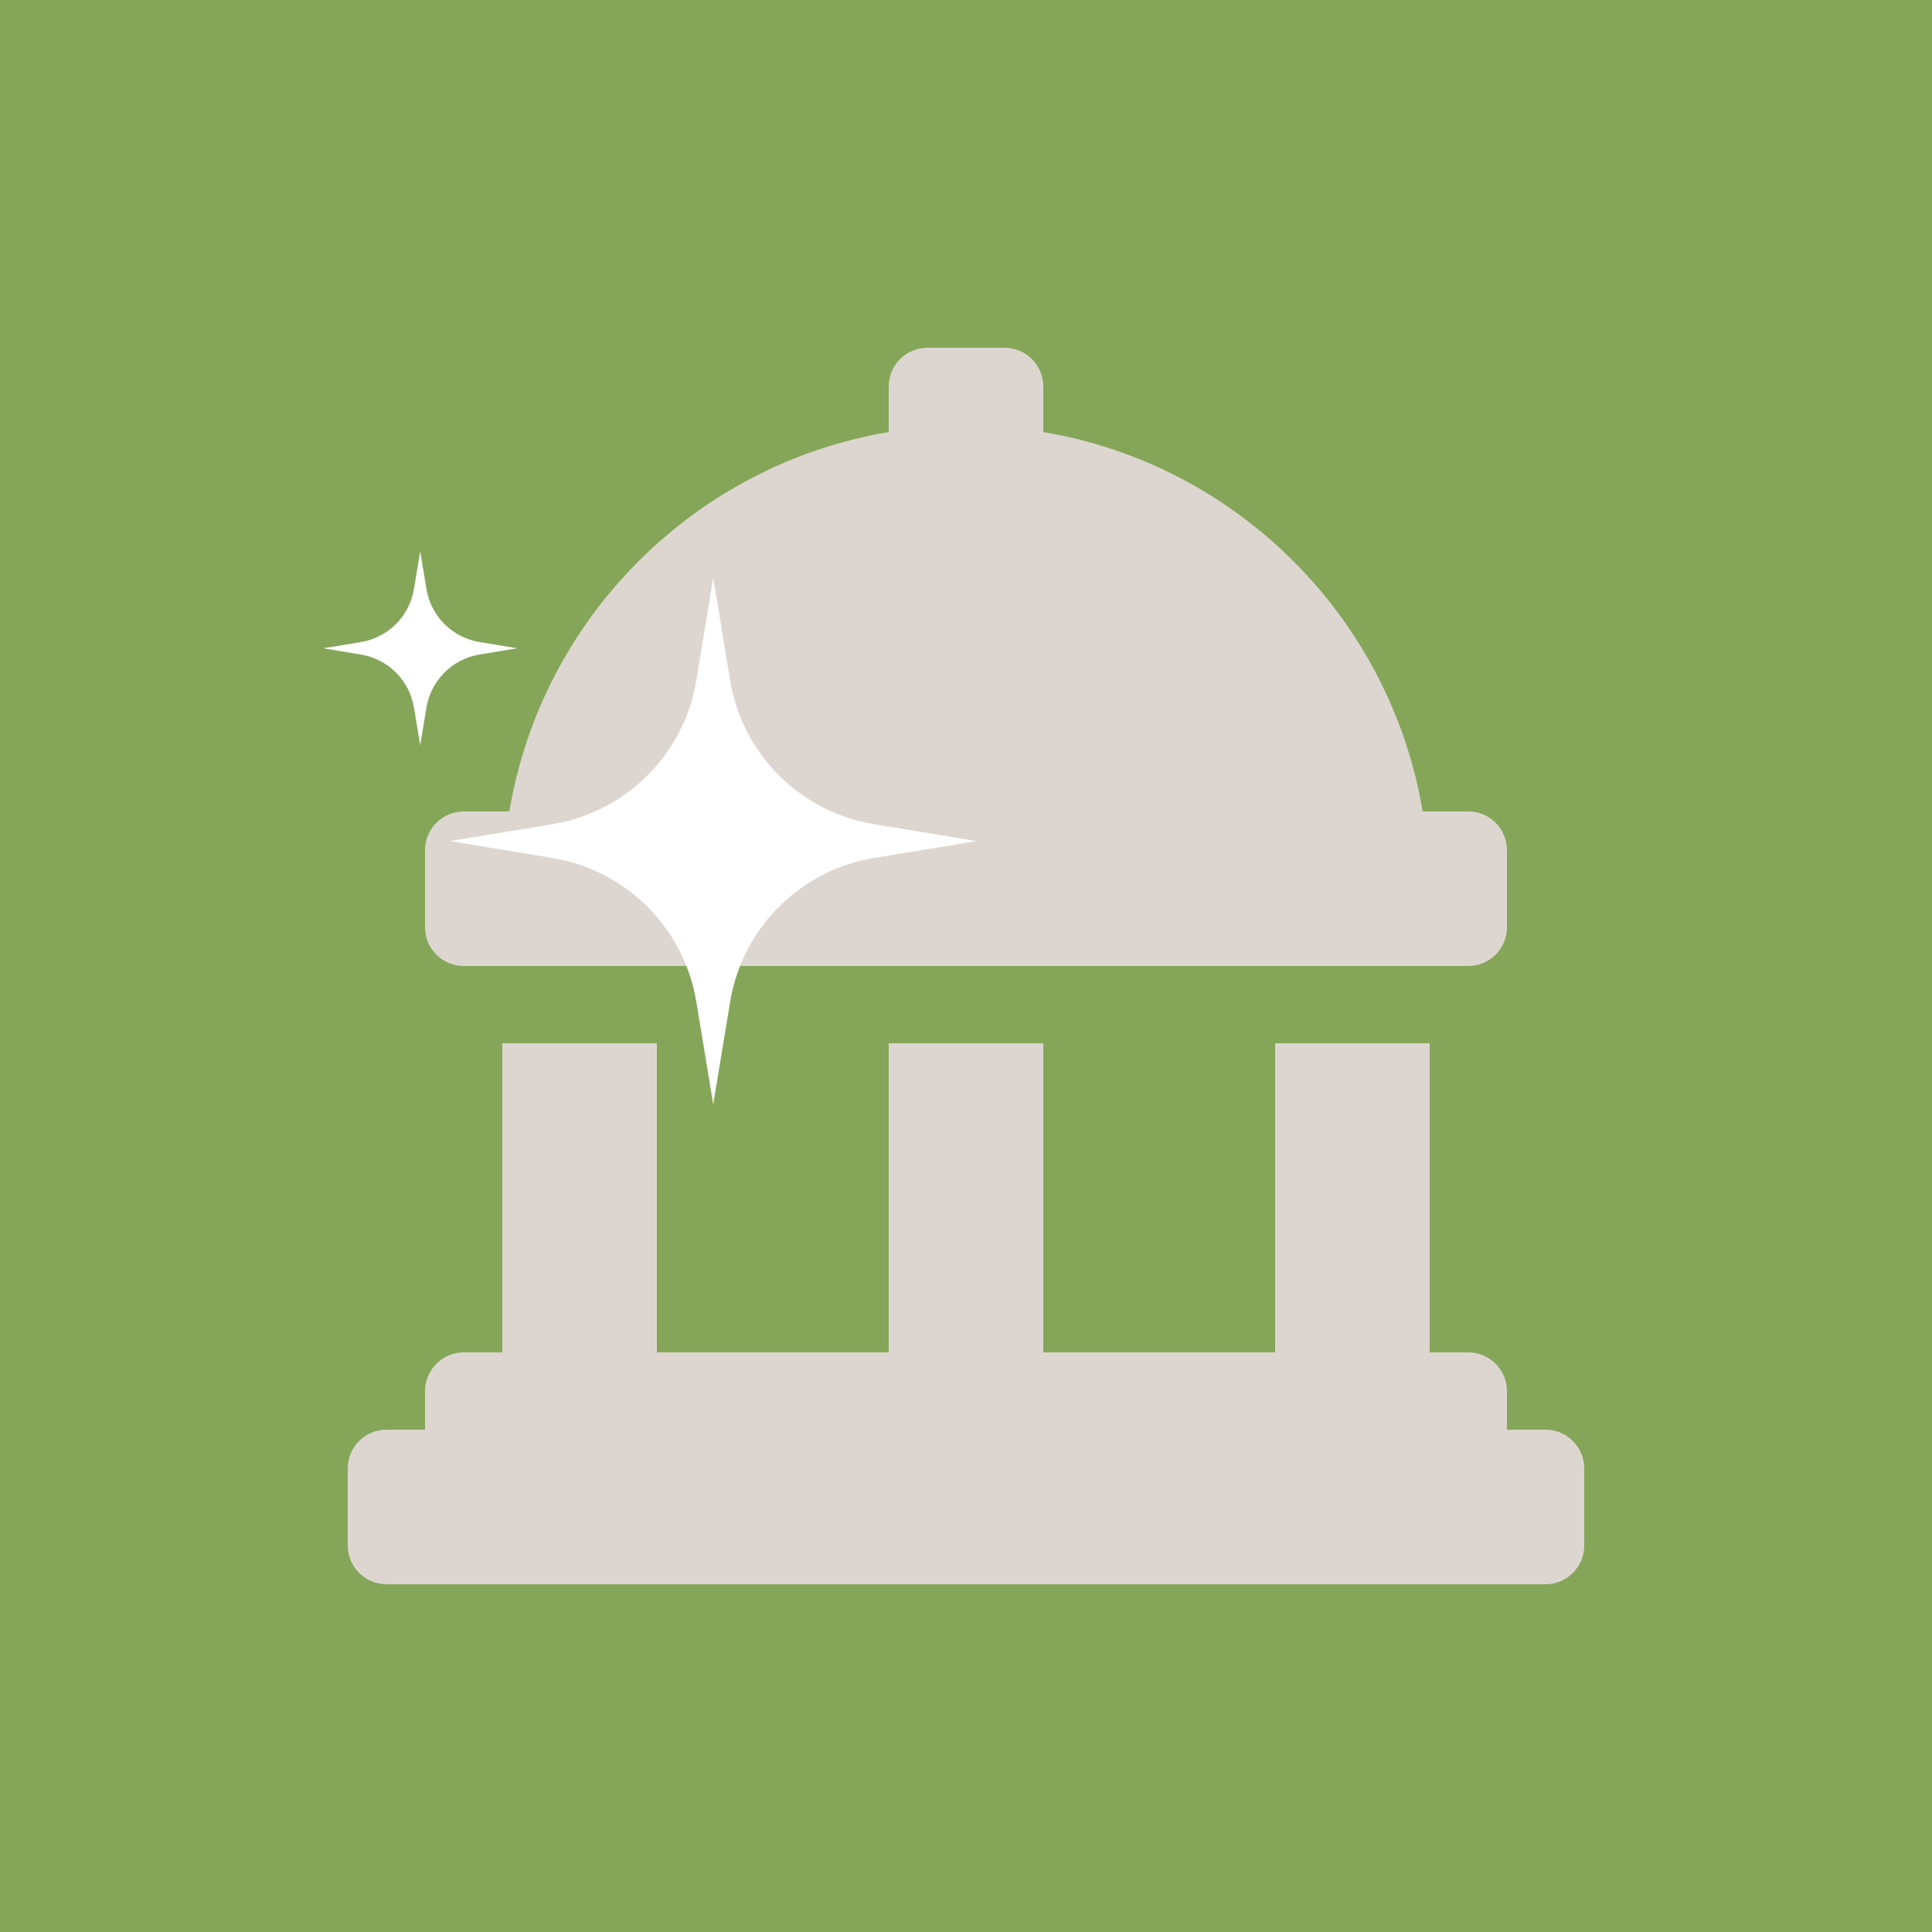 <?xml version="1.0" encoding="UTF-8"?><svg id="Layer_1" xmlns="http://www.w3.org/2000/svg" viewBox="0 0 576 576"><defs><style>.cls-1{fill:#fff;}.cls-2{fill:#85a659;}.cls-3{fill:#ddd6d0;}</style></defs><rect class="cls-2" width="576" height="576"/><path class="cls-3" d="m138.24,288h299.52c6.34,0,11.52-5.18,11.52-11.52v-23.04c0-6.34-5.18-11.52-11.52-11.52h-13.61c-9.72-57.82-55.3-103.39-113.11-113.11v-13.61c0-6.34-5.18-11.52-11.52-11.52h-23.04c-6.34,0-11.52,5.18-11.52,11.52v13.61c-57.82,9.72-103.39,55.3-113.11,113.11h-13.61c-6.34,0-11.52,5.18-11.52,11.52v23.04c0,6.34,5.18,11.52,11.52,11.52Zm322.56,138.24h-11.52v-11.52c0-6.34-5.18-11.52-11.52-11.52h-11.52v-92.16h-46.08v92.16h-69.12v-92.16h-46.08v92.16h-69.12v-92.16h-46.08v92.16h-11.52c-6.34,0-11.52,5.18-11.52,11.52v11.52h-11.52c-6.34,0-11.52,5.18-11.52,11.52v23.04c0,6.34,5.18,11.52,11.52,11.52h345.6c6.34,0,11.52-5.18,11.52-11.52v-23.04c0-6.34-5.18-11.52-11.52-11.52Z"/><path class="cls-1" d="m260.56,245.72l30.54,5.04-30.54,5.04c-22,3.63-39.25,20.87-42.88,42.88l-5.04,30.54-5.04-30.54c-3.63-22-20.87-39.25-42.88-42.88l-30.54-5.04,30.54-5.04c22-3.63,39.25-20.87,42.88-42.88l5.04-30.54,5.04,30.54c3.63,22,20.87,39.25,42.88,42.88Z"/><path class="cls-1" d="m142.95,191.42l11.26,1.86-11.26,1.86c-8.11,1.34-14.47,7.7-15.81,15.81l-1.86,11.26-1.86-11.26c-1.34-8.11-7.7-14.47-15.81-15.81l-11.26-1.86,11.26-1.86c8.11-1.34,14.47-7.7,15.81-15.81l1.86-11.26,1.86,11.26c1.34,8.11,7.7,14.47,15.81,15.81Z"/></svg>